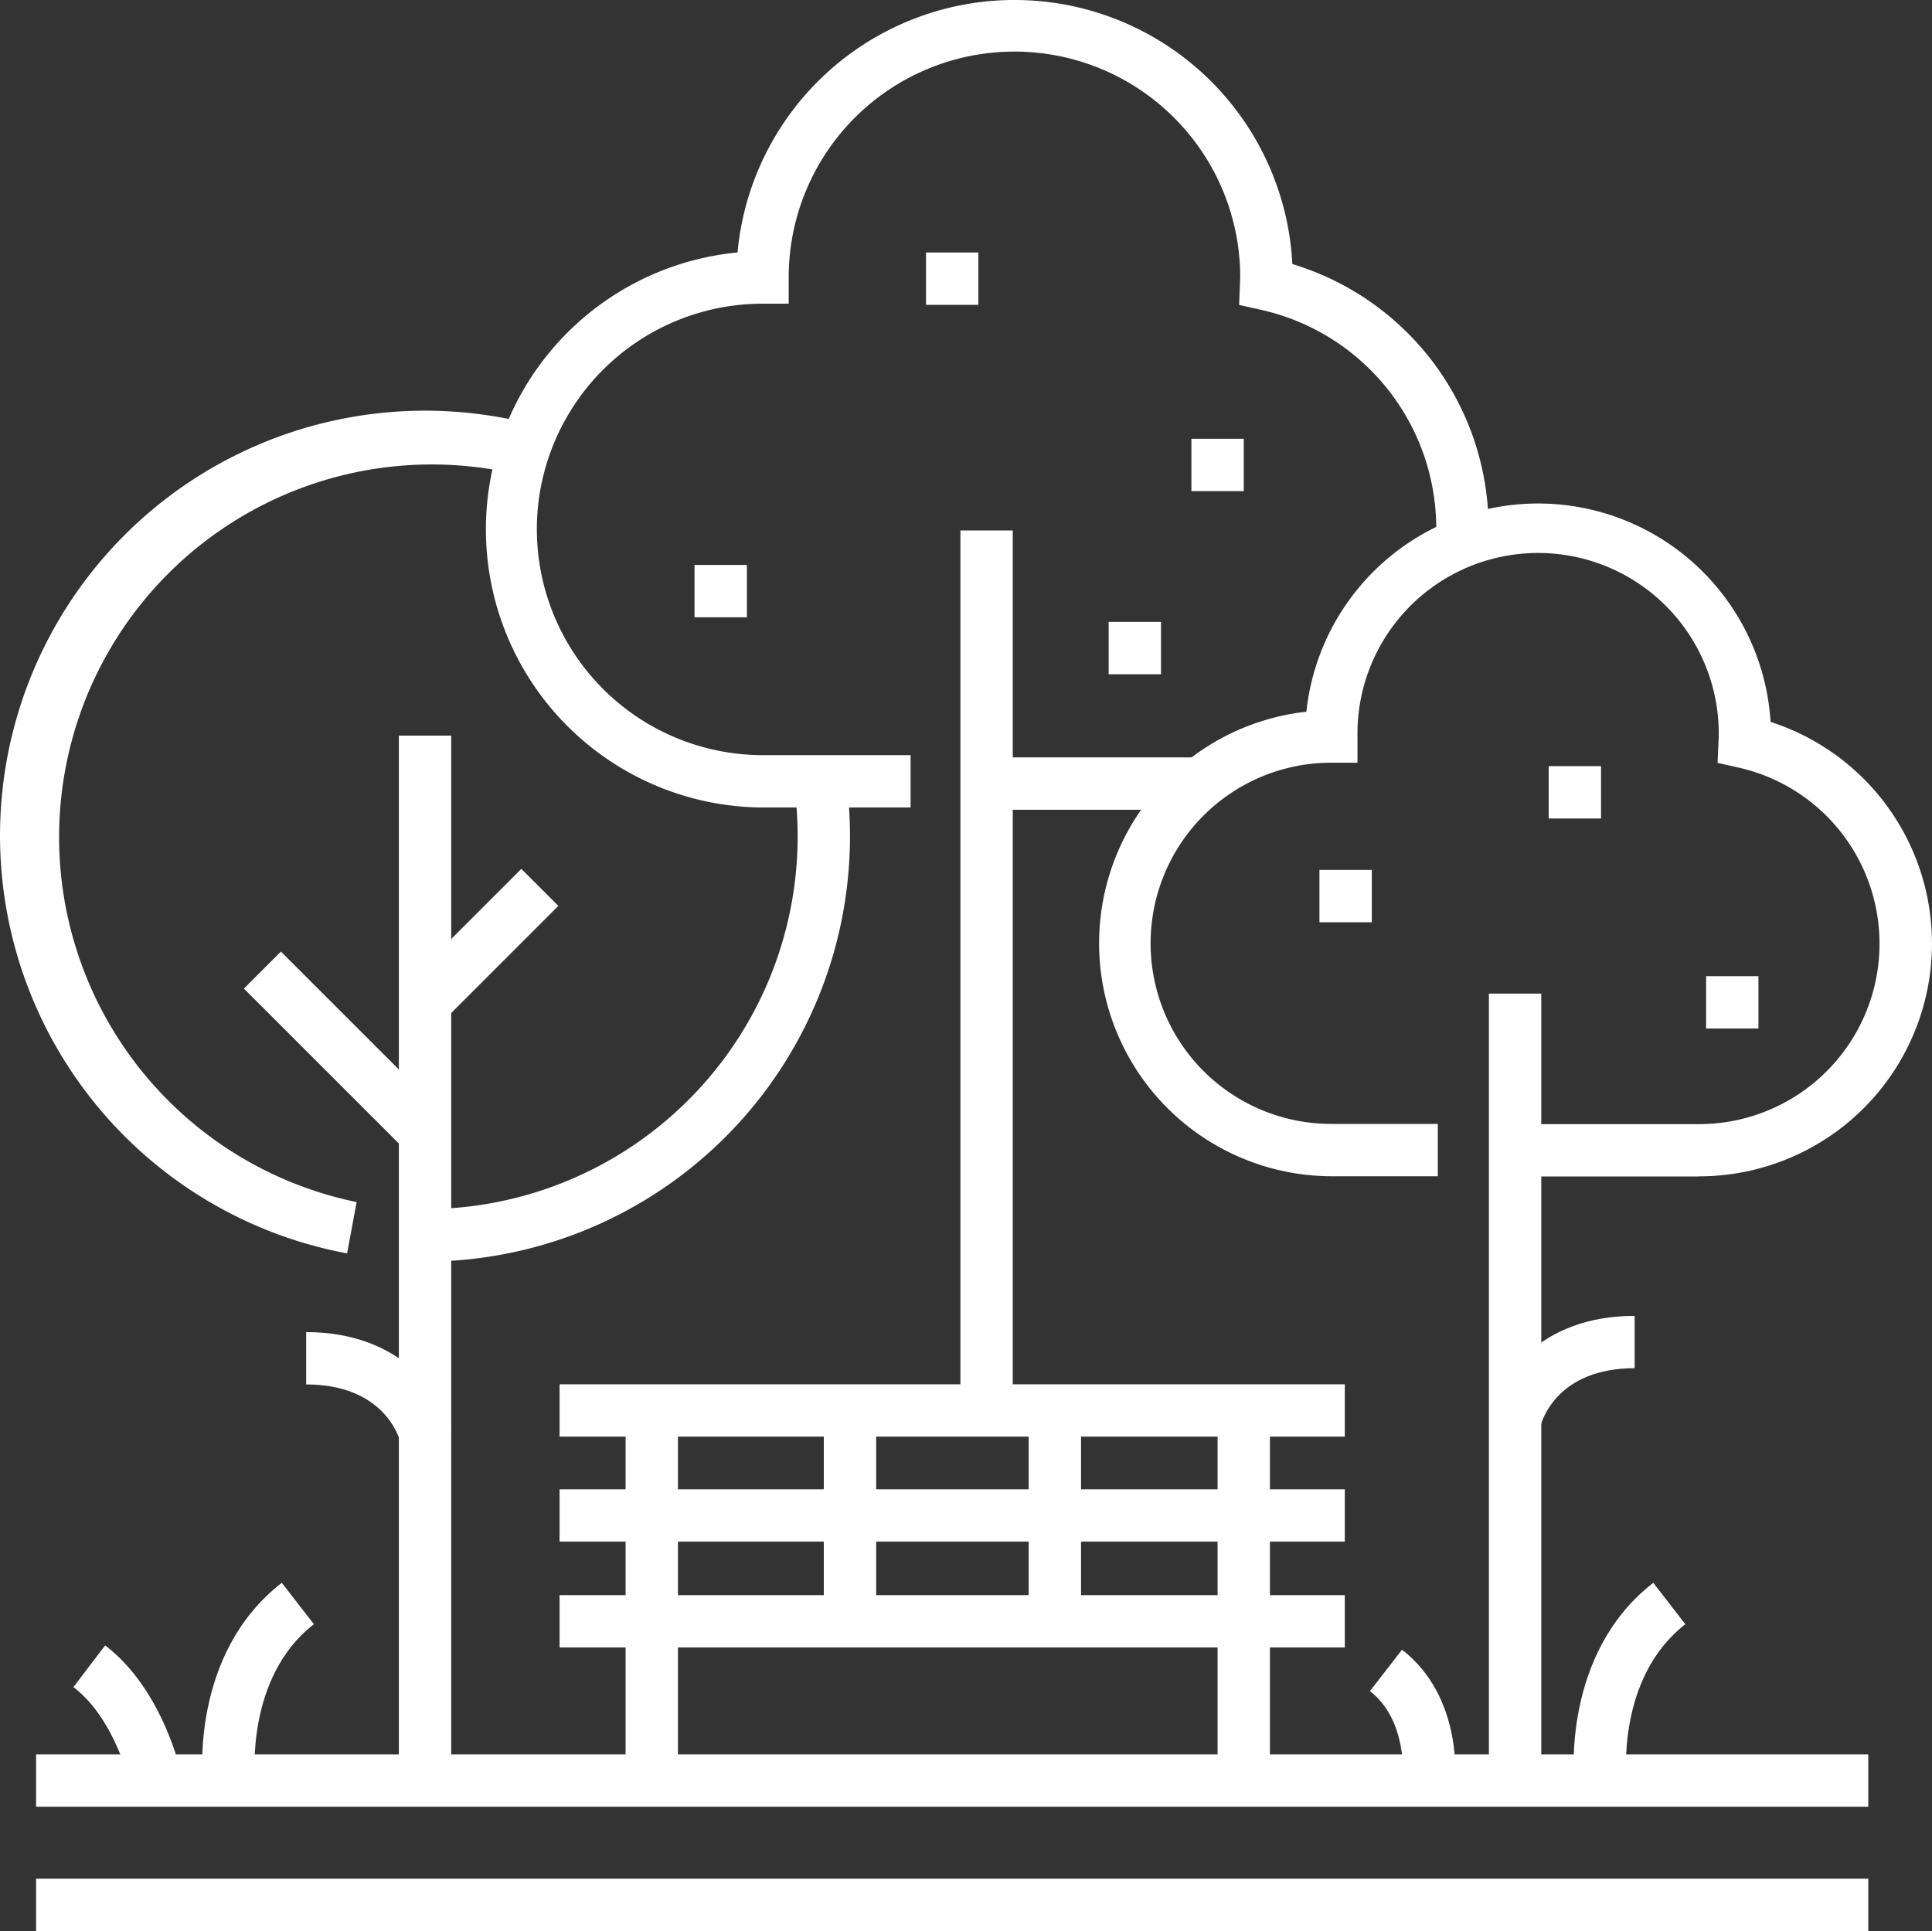 <svg xmlns="http://www.w3.org/2000/svg" width="100.008" height="99.971" viewBox="0 0 100.008 99.971">
  <rect x="0" y="0" width="100.008" height="99.971" fill="#333333" stroke="none"/>
  <g id="Group_12871" data-name="Group 12871" transform="translate(-332.996 -2037.029)">
    <g id="Group_12829" data-name="Group 12829" transform="translate(333 2037)">
      <g id="Group_12791" data-name="Group 12791">
        <path id="Path_38703" data-name="Path 38703" d="M31.311,41.832h-7.66a14.4,14.4,0,0,1-1.3-28.734,14.4,14.4,0,0,1,28.72.6,14.285,14.285,0,0,1,10.158,13.74H58.52A11.6,11.6,0,0,0,49.4,16.057l-1.084-.244.057-1.442A11.686,11.686,0,1,0,25,14.4V15.75H23.651a11.687,11.687,0,0,0-11.042,7.858,11.569,11.569,0,0,0-.645,3.829A11.7,11.7,0,0,0,23.651,39.122h7.66Z" transform="translate(15.822 0.001)" fill="#fff"/>
        <rect id="Rectangle_12674" data-name="Rectangle 12674" width="11.243" height="2.71" transform="translate(51.065 39.24)" fill="#fff"/>
        <rect id="Rectangle_12675" data-name="Rectangle 12675" width="2.71" height="45.488" transform="translate(49.71 27.492)" fill="#fff"/>
        <rect id="Rectangle_12676" data-name="Rectangle 12676" width="2.71" height="19.085" transform="translate(32.379 73.124)" fill="#fff"/>
        <rect id="Rectangle_12677" data-name="Rectangle 12677" width="2.71" height="11.283" transform="translate(42.64 73.073)" fill="#fff"/>
        <rect id="Rectangle_12678" data-name="Rectangle 12678" width="2.71" height="11.283" transform="translate(53.244 73.073)" fill="#fff"/>
        <rect id="Rectangle_12679" data-name="Rectangle 12679" width="2.71" height="19.085" transform="translate(63.023 73.124)" fill="#fff"/>
        <path id="Path_38704" data-name="Path 38704" d="M52.072,44.421H42.556v-2.71h9.517A9.342,9.342,0,0,0,54.13,23.255l-1.092-.247.06-1.4a9.351,9.351,0,1,0-18.7.041V23H33.039a9.35,9.35,0,1,0,0,18.7h5.517v2.71H33.039A12.062,12.062,0,0,1,31.752,20.36a12.061,12.061,0,0,1,24.03.528,12.054,12.054,0,0,1-3.71,23.526" transform="translate(35.867 16.514)" fill="#fff"/>
        <rect id="Rectangle_12680" data-name="Rectangle 12680" width="2.71" height="40.741" transform="translate(77.068 51.468)" fill="#fff"/>
        <rect id="Rectangle_12681" data-name="Rectangle 12681" width="2.71" height="54.097" transform="translate(20.643 38.112)" fill="#fff"/>
        <path id="Path_38705" data-name="Path 38705" d="M17.963,51.443A22,22,0,0,1,22,7.816a22.235,22.235,0,0,1,4.975.566l-.607,2.642a19.291,19.291,0,1,0-7.911,37.762Z" transform="translate(0 13.474)" fill="#fff"/>
        <path id="Path_38706" data-name="Path 38706" d="M8.118,39.444v-2.71A19.3,19.3,0,0,0,27.292,15.341l2.693-.29a21.874,21.874,0,0,1,.13,2.4,22.022,22.022,0,0,1-22,22" transform="translate(13.88 25.892)" fill="#fff"/>
        <rect id="Rectangle_12682" data-name="Rectangle 12682" width="8.404" height="2.709" transform="translate(21.04 50.953) rotate(-45)" fill="#fff"/>
        <rect id="Rectangle_12683" data-name="Rectangle 12683" width="2.709" height="11.905" transform="translate(12.621 51.208) rotate(-45)" fill="#fff"/>
        <rect id="Rectangle_12684" data-name="Rectangle 12684" width="94.841" height="2.71" transform="translate(1.864 90.854)" fill="#fff"/>
        <rect id="Rectangle_12685" data-name="Rectangle 12685" width="94.841" height="2.71" transform="translate(1.864 97.29)" fill="#fff"/>
        <rect id="Rectangle_12686" data-name="Rectangle 12686" width="40.646" height="2.71" transform="translate(28.962 71.693)" fill="#fff"/>
        <rect id="Rectangle_12687" data-name="Rectangle 12687" width="40.646" height="2.71" transform="translate(28.962 77.129)" fill="#fff"/>
        <path id="Path_38707" data-name="Path 38707" d="M3.9,40.524c-.03-.274-.656-6.712,4.081-10.381l1.661,2.143c-3.531,2.734-3.054,7.9-3.048,7.953Z" transform="translate(6.602 51.828)" fill="#fff"/>
        <path id="Path_38708" data-name="Path 38708" d="M30.1,40.524c-.03-.274-.653-6.712,4.081-10.381l1.661,2.143c-3.552,2.756-3.054,7.9-3.048,7.953Z" transform="translate(51.395 51.828)" fill="#fff"/>
        <path id="Path_38709" data-name="Path 38709" d="M30.561,38.339l-2.693-.285,1.347.141-1.347-.138c0-.027.263-2.973-1.7-4.493l1.661-2.143c3.168,2.458,2.75,6.739,2.731,6.918" transform="translate(44.742 54.013)" fill="#fff"/>
        <path id="Path_38710" data-name="Path 38710" d="M4.358,38.622C4.35,38.587,3.581,35.151,1.4,33.5l1.642-2.16C6.025,33.611,6.966,37.876,7,38.055Z" transform="translate(2.397 53.871)" fill="#fff"/>
        <path id="Path_38711" data-name="Path 38711" d="M31.091,30.768l-2.637-.631c.412-1.75,2.507-5.064,7.509-5.064v2.71c-3.983,0-4.794,2.683-4.872,2.986" transform="translate(48.649 43.078)" fill="#fff"/>
        <path id="Path_38712" data-name="Path 38712" d="M10.725,31.081c-.081-.306-.892-2.989-4.878-2.989v-2.71c5,0,7.1,3.311,7.509,5.064Z" transform="translate(9.997 43.61)" fill="#fff"/>
        <rect id="Rectangle_12688" data-name="Rectangle 12688" width="2.71" height="2.71" transform="translate(68.296 45.064)" fill="#fff"/>
        <rect id="Rectangle_12689" data-name="Rectangle 12689" width="2.71" height="2.71" transform="translate(88.31 50.565)" fill="#fff"/>
        <rect id="Rectangle_12690" data-name="Rectangle 12690" width="2.71" height="2.71" transform="translate(80.162 39.693)" fill="#fff"/>
        <rect id="Rectangle_12691" data-name="Rectangle 12691" width="2.71" height="2.71" transform="translate(35.947 29.276)" fill="#fff"/>
        <rect id="Rectangle_12692" data-name="Rectangle 12692" width="2.71" height="2.71" transform="translate(57.384 32.225)" fill="#fff"/>
        <rect id="Rectangle_12693" data-name="Rectangle 12693" width="2.71" height="2.71" transform="translate(61.668 22.745)" fill="#fff"/>
        <rect id="Rectangle_12694" data-name="Rectangle 12694" width="2.71" height="2.71" transform="translate(47.93 13.101)" fill="#fff"/>
        <rect id="Rectangle_12695" data-name="Rectangle 12695" width="40.646" height="2.71" transform="translate(28.962 82.609)" fill="#fff"/>
      </g>
    </g>
  </g>
</svg>
